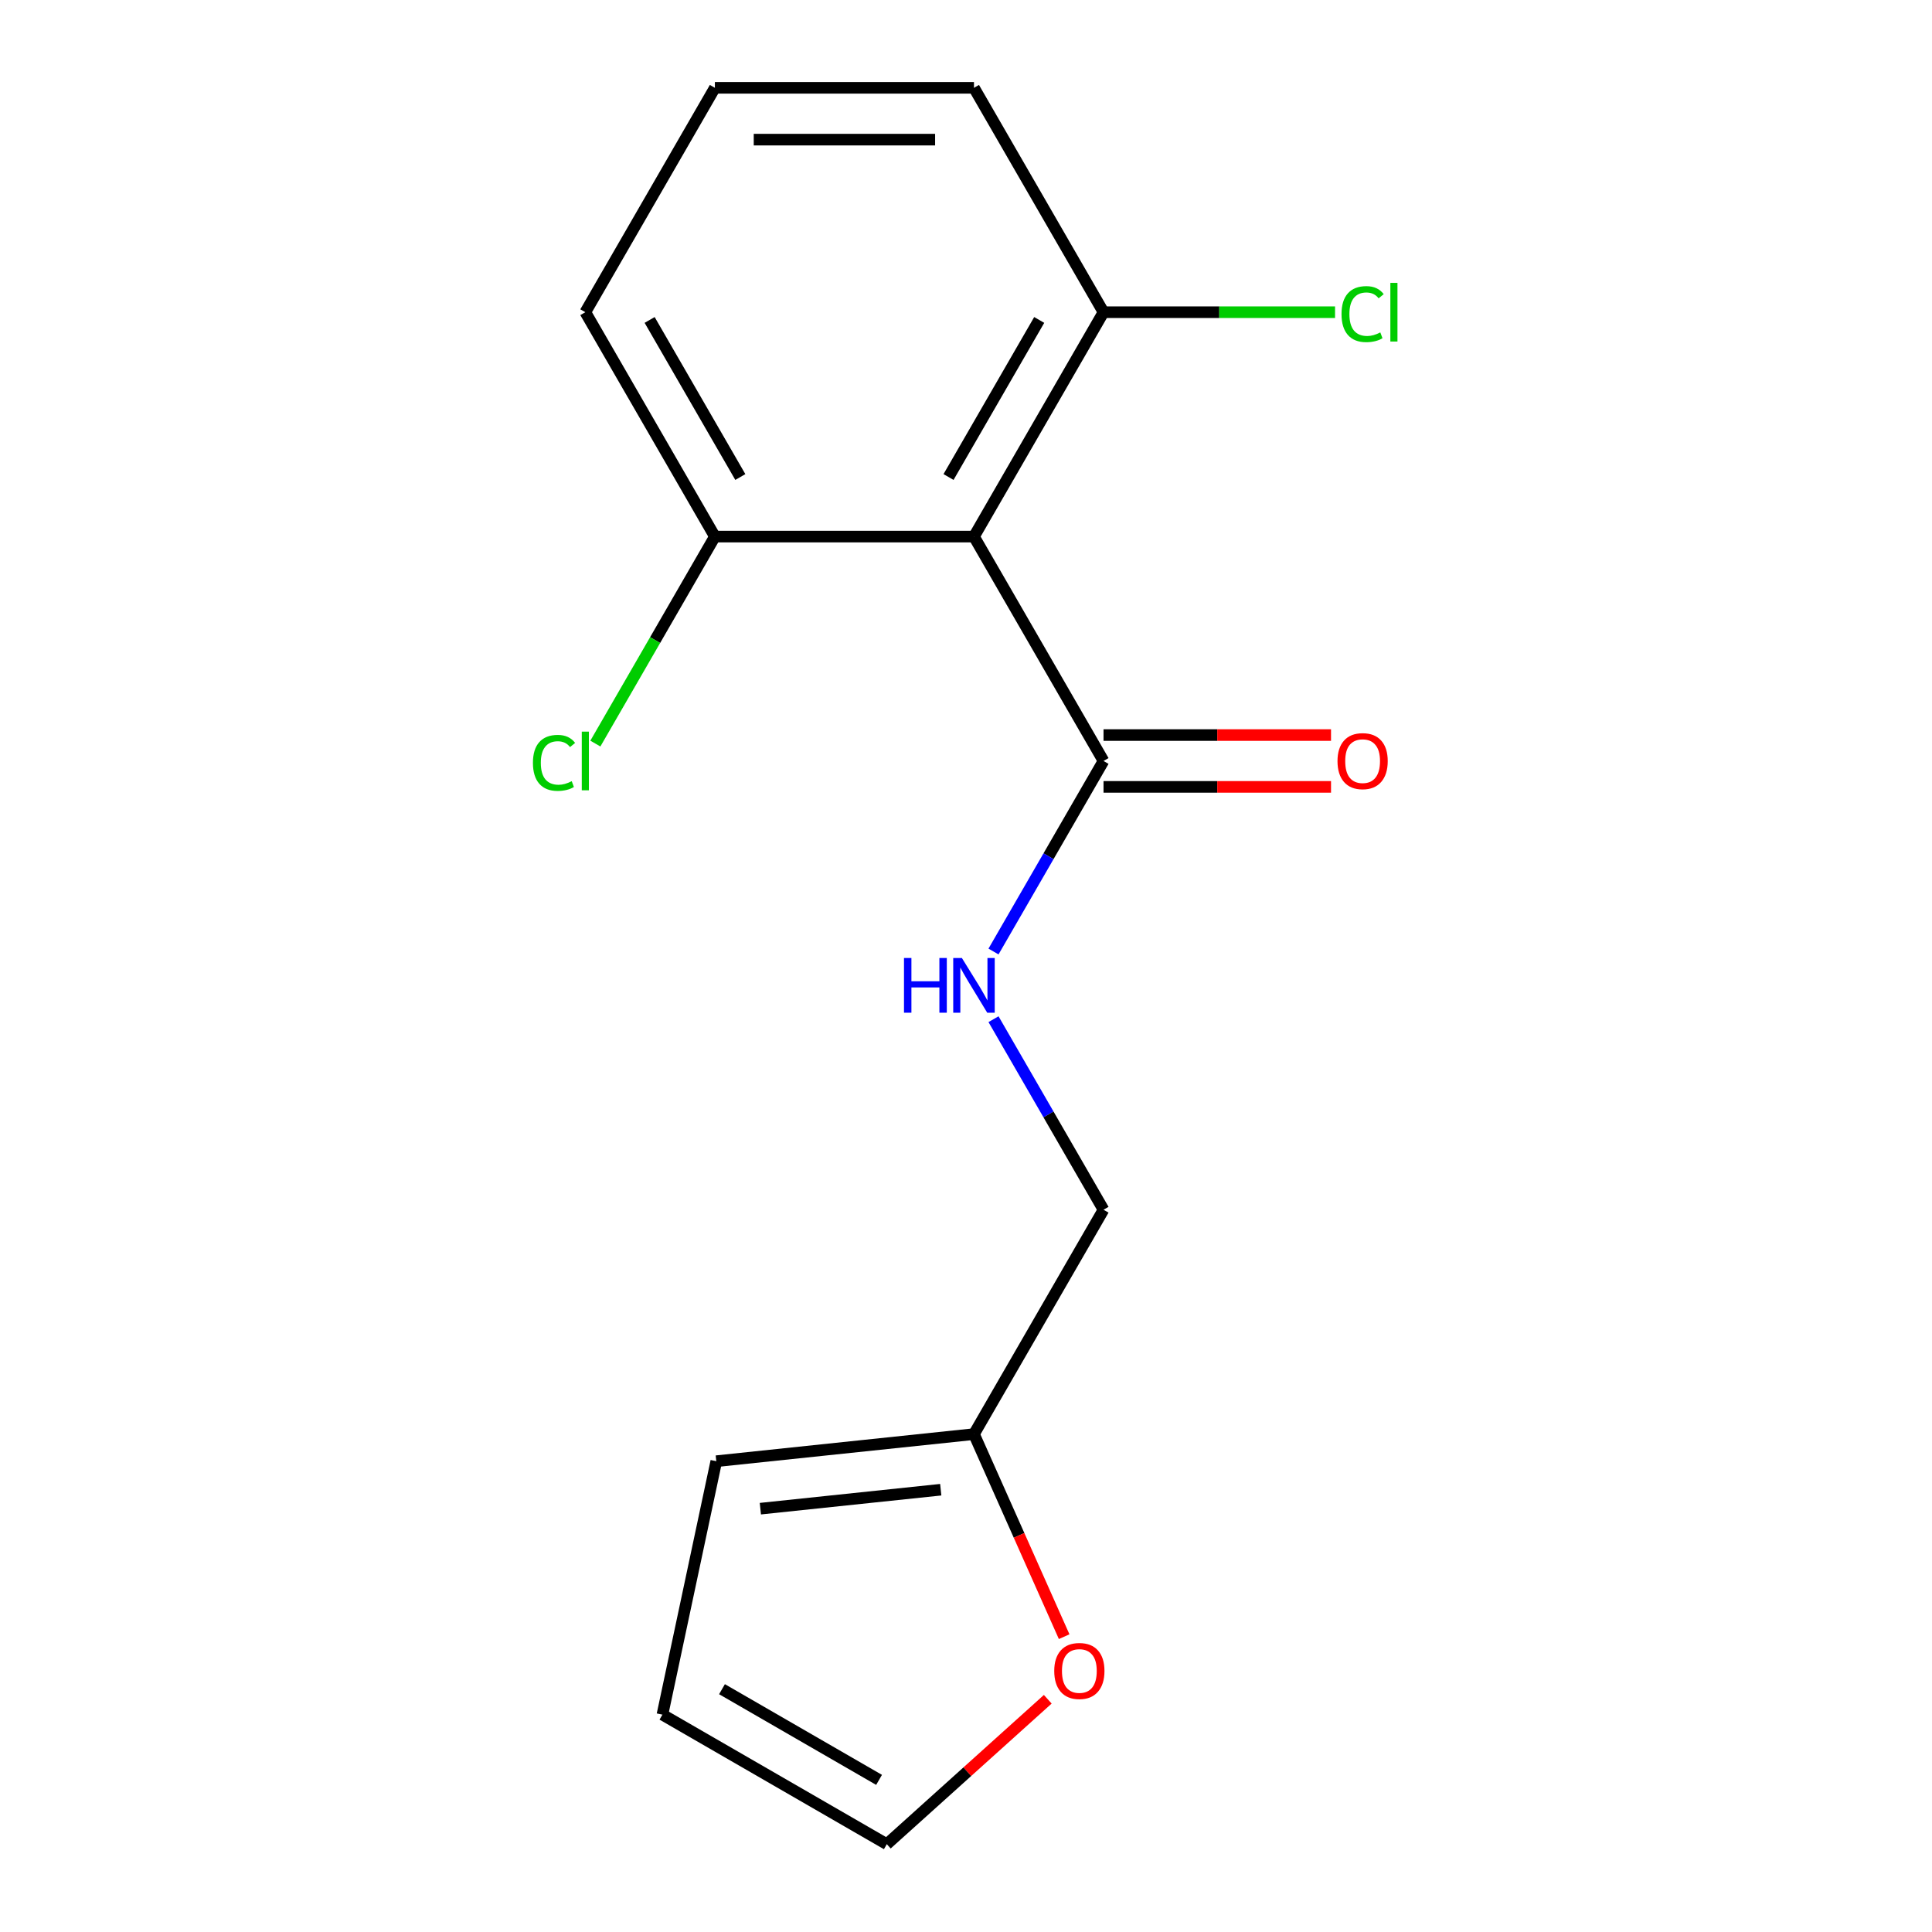 <?xml version='1.0' encoding='iso-8859-1'?>
<svg version='1.1' baseProfile='full'
              xmlns='http://www.w3.org/2000/svg'
                      xmlns:rdkit='http://www.rdkit.org/xml'
                      xmlns:xlink='http://www.w3.org/1999/xlink'
                  xml:space='preserve'
width='1000px' height='1000px' viewBox='0 0 1000 1000'>
<!-- END OF HEADER -->
<rect style='opacity:1.0;fill:#FFFFFF;stroke:none' width='1000' height='1000' x='0' y='0'> </rect>
<path class='bond-0' d='M 504.127,277.735 L 571.181,393.876' style='fill:none;fill-rule:evenodd;stroke:#000000;stroke-width:6px;stroke-linecap:butt;stroke-linejoin:miter;stroke-opacity:1' />
<path class='bond-4' d='M 504.127,277.735 L 571.181,161.595' style='fill:none;fill-rule:evenodd;stroke:#000000;stroke-width:6px;stroke-linecap:butt;stroke-linejoin:miter;stroke-opacity:1' />
<path class='bond-4' d='M 490.957,246.904 L 537.895,165.605' style='fill:none;fill-rule:evenodd;stroke:#000000;stroke-width:6px;stroke-linecap:butt;stroke-linejoin:miter;stroke-opacity:1' />
<path class='bond-5' d='M 504.127,277.735 L 370.02,277.735' style='fill:none;fill-rule:evenodd;stroke:#000000;stroke-width:6px;stroke-linecap:butt;stroke-linejoin:miter;stroke-opacity:1' />
<path class='bond-1' d='M 571.181,393.876 L 542.71,443.19' style='fill:none;fill-rule:evenodd;stroke:#000000;stroke-width:6px;stroke-linecap:butt;stroke-linejoin:miter;stroke-opacity:1' />
<path class='bond-1' d='M 542.71,443.19 L 514.238,492.503' style='fill:none;fill-rule:evenodd;stroke:#0000FF;stroke-width:6px;stroke-linecap:butt;stroke-linejoin:miter;stroke-opacity:1' />
<path class='bond-6' d='M 571.181,407.286 L 630.058,407.286' style='fill:none;fill-rule:evenodd;stroke:#000000;stroke-width:6px;stroke-linecap:butt;stroke-linejoin:miter;stroke-opacity:1' />
<path class='bond-6' d='M 630.058,407.286 L 688.936,407.286' style='fill:none;fill-rule:evenodd;stroke:#FF0000;stroke-width:6px;stroke-linecap:butt;stroke-linejoin:miter;stroke-opacity:1' />
<path class='bond-6' d='M 571.181,380.465 L 630.058,380.465' style='fill:none;fill-rule:evenodd;stroke:#000000;stroke-width:6px;stroke-linecap:butt;stroke-linejoin:miter;stroke-opacity:1' />
<path class='bond-6' d='M 630.058,380.465 L 688.936,380.465' style='fill:none;fill-rule:evenodd;stroke:#FF0000;stroke-width:6px;stroke-linecap:butt;stroke-linejoin:miter;stroke-opacity:1' />
<path class='bond-10' d='M 514.238,527.529 L 542.71,576.843' style='fill:none;fill-rule:evenodd;stroke:#0000FF;stroke-width:6px;stroke-linecap:butt;stroke-linejoin:miter;stroke-opacity:1' />
<path class='bond-10' d='M 542.71,576.843 L 571.181,626.157' style='fill:none;fill-rule:evenodd;stroke:#000000;stroke-width:6px;stroke-linecap:butt;stroke-linejoin:miter;stroke-opacity:1' />
<path class='bond-2' d='M 504.127,742.297 L 571.181,626.157' style='fill:none;fill-rule:evenodd;stroke:#000000;stroke-width:6px;stroke-linecap:butt;stroke-linejoin:miter;stroke-opacity:1' />
<path class='bond-3' d='M 504.127,742.297 L 527.466,794.717' style='fill:none;fill-rule:evenodd;stroke:#000000;stroke-width:6px;stroke-linecap:butt;stroke-linejoin:miter;stroke-opacity:1' />
<path class='bond-3' d='M 527.466,794.717 L 550.805,847.137' style='fill:none;fill-rule:evenodd;stroke:#FF0000;stroke-width:6px;stroke-linecap:butt;stroke-linejoin:miter;stroke-opacity:1' />
<path class='bond-7' d='M 504.127,742.297 L 370.755,756.315' style='fill:none;fill-rule:evenodd;stroke:#000000;stroke-width:6px;stroke-linecap:butt;stroke-linejoin:miter;stroke-opacity:1' />
<path class='bond-7' d='M 486.925,771.074 L 393.564,780.887' style='fill:none;fill-rule:evenodd;stroke:#000000;stroke-width:6px;stroke-linecap:butt;stroke-linejoin:miter;stroke-opacity:1' />
<path class='bond-8' d='M 542.321,879.534 L 500.667,917.04' style='fill:none;fill-rule:evenodd;stroke:#FF0000;stroke-width:6px;stroke-linecap:butt;stroke-linejoin:miter;stroke-opacity:1' />
<path class='bond-8' d='M 500.667,917.04 L 459.012,954.545' style='fill:none;fill-rule:evenodd;stroke:#000000;stroke-width:6px;stroke-linecap:butt;stroke-linejoin:miter;stroke-opacity:1' />
<path class='bond-12' d='M 571.181,161.595 L 631.098,161.595' style='fill:none;fill-rule:evenodd;stroke:#000000;stroke-width:6px;stroke-linecap:butt;stroke-linejoin:miter;stroke-opacity:1' />
<path class='bond-12' d='M 631.098,161.595 L 691.016,161.595' style='fill:none;fill-rule:evenodd;stroke:#00CC00;stroke-width:6px;stroke-linecap:butt;stroke-linejoin:miter;stroke-opacity:1' />
<path class='bond-14' d='M 571.181,161.595 L 504.127,45.455' style='fill:none;fill-rule:evenodd;stroke:#000000;stroke-width:6px;stroke-linecap:butt;stroke-linejoin:miter;stroke-opacity:1' />
<path class='bond-11' d='M 370.02,277.735 L 339.089,331.309' style='fill:none;fill-rule:evenodd;stroke:#000000;stroke-width:6px;stroke-linecap:butt;stroke-linejoin:miter;stroke-opacity:1' />
<path class='bond-11' d='M 339.089,331.309 L 308.159,384.882' style='fill:none;fill-rule:evenodd;stroke:#00CC00;stroke-width:6px;stroke-linecap:butt;stroke-linejoin:miter;stroke-opacity:1' />
<path class='bond-15' d='M 370.02,277.735 L 302.966,161.595' style='fill:none;fill-rule:evenodd;stroke:#000000;stroke-width:6px;stroke-linecap:butt;stroke-linejoin:miter;stroke-opacity:1' />
<path class='bond-15' d='M 383.19,246.904 L 336.252,165.605' style='fill:none;fill-rule:evenodd;stroke:#000000;stroke-width:6px;stroke-linecap:butt;stroke-linejoin:miter;stroke-opacity:1' />
<path class='bond-9' d='M 370.755,756.315 L 342.872,887.492' style='fill:none;fill-rule:evenodd;stroke:#000000;stroke-width:6px;stroke-linecap:butt;stroke-linejoin:miter;stroke-opacity:1' />
<path class='bond-17' d='M 459.012,954.545 L 342.872,887.492' style='fill:none;fill-rule:evenodd;stroke:#000000;stroke-width:6px;stroke-linecap:butt;stroke-linejoin:miter;stroke-opacity:1' />
<path class='bond-17' d='M 455.002,921.259 L 373.704,874.322' style='fill:none;fill-rule:evenodd;stroke:#000000;stroke-width:6px;stroke-linecap:butt;stroke-linejoin:miter;stroke-opacity:1' />
<path class='bond-13' d='M 370.02,45.455 L 302.966,161.595' style='fill:none;fill-rule:evenodd;stroke:#000000;stroke-width:6px;stroke-linecap:butt;stroke-linejoin:miter;stroke-opacity:1' />
<path class='bond-16' d='M 370.02,45.455 L 504.127,45.455' style='fill:none;fill-rule:evenodd;stroke:#000000;stroke-width:6px;stroke-linecap:butt;stroke-linejoin:miter;stroke-opacity:1' />
<path class='bond-16' d='M 390.136,72.276 L 484.011,72.276' style='fill:none;fill-rule:evenodd;stroke:#000000;stroke-width:6px;stroke-linecap:butt;stroke-linejoin:miter;stroke-opacity:1' />
<path  class='atom-2' d='M 467.907 495.856
L 471.747 495.856
L 471.747 507.896
L 486.227 507.896
L 486.227 495.856
L 490.067 495.856
L 490.067 524.176
L 486.227 524.176
L 486.227 511.096
L 471.747 511.096
L 471.747 524.176
L 467.907 524.176
L 467.907 495.856
' fill='#0000FF'/>
<path  class='atom-2' d='M 497.867 495.856
L 507.147 510.856
Q 508.067 512.336, 509.547 515.016
Q 511.027 517.696, 511.107 517.856
L 511.107 495.856
L 514.867 495.856
L 514.867 524.176
L 510.987 524.176
L 501.027 507.776
Q 499.867 505.856, 498.627 503.656
Q 497.427 501.456, 497.067 500.776
L 497.067 524.176
L 493.387 524.176
L 493.387 495.856
L 497.867 495.856
' fill='#0000FF'/>
<path  class='atom-4' d='M 545.674 864.89
Q 545.674 858.09, 549.034 854.29
Q 552.394 850.49, 558.674 850.49
Q 564.954 850.49, 568.314 854.29
Q 571.674 858.09, 571.674 864.89
Q 571.674 871.77, 568.274 875.69
Q 564.874 879.57, 558.674 879.57
Q 552.434 879.57, 549.034 875.69
Q 545.674 871.81, 545.674 864.89
M 558.674 876.37
Q 562.994 876.37, 565.314 873.49
Q 567.674 870.57, 567.674 864.89
Q 567.674 859.33, 565.314 856.53
Q 562.994 853.69, 558.674 853.69
Q 554.354 853.69, 551.994 856.49
Q 549.674 859.29, 549.674 864.89
Q 549.674 870.61, 551.994 873.49
Q 554.354 876.37, 558.674 876.37
' fill='#FF0000'/>
<path  class='atom-7' d='M 692.288 393.956
Q 692.288 387.156, 695.648 383.356
Q 699.008 379.556, 705.288 379.556
Q 711.568 379.556, 714.928 383.356
Q 718.288 387.156, 718.288 393.956
Q 718.288 400.836, 714.888 404.756
Q 711.488 408.636, 705.288 408.636
Q 699.048 408.636, 695.648 404.756
Q 692.288 400.876, 692.288 393.956
M 705.288 405.436
Q 709.608 405.436, 711.928 402.556
Q 714.288 399.636, 714.288 393.956
Q 714.288 388.396, 711.928 385.596
Q 709.608 382.756, 705.288 382.756
Q 700.968 382.756, 698.608 385.556
Q 696.288 388.356, 696.288 393.956
Q 696.288 399.676, 698.608 402.556
Q 700.968 405.436, 705.288 405.436
' fill='#FF0000'/>
<path  class='atom-12' d='M 275.846 394.856
Q 275.846 387.816, 279.126 384.136
Q 282.446 380.416, 288.726 380.416
Q 294.566 380.416, 297.686 384.536
L 295.046 386.696
Q 292.766 383.696, 288.726 383.696
Q 284.446 383.696, 282.166 386.576
Q 279.926 389.416, 279.926 394.856
Q 279.926 400.456, 282.246 403.336
Q 284.606 406.216, 289.166 406.216
Q 292.286 406.216, 295.926 404.336
L 297.046 407.336
Q 295.566 408.296, 293.326 408.856
Q 291.086 409.416, 288.606 409.416
Q 282.446 409.416, 279.126 405.656
Q 275.846 401.896, 275.846 394.856
' fill='#00CC00'/>
<path  class='atom-12' d='M 301.126 378.696
L 304.806 378.696
L 304.806 409.056
L 301.126 409.056
L 301.126 378.696
' fill='#00CC00'/>
<path  class='atom-13' d='M 694.368 162.575
Q 694.368 155.535, 697.648 151.855
Q 700.968 148.135, 707.248 148.135
Q 713.088 148.135, 716.208 152.255
L 713.568 154.415
Q 711.288 151.415, 707.248 151.415
Q 702.968 151.415, 700.688 154.295
Q 698.448 157.135, 698.448 162.575
Q 698.448 168.175, 700.768 171.055
Q 703.128 173.935, 707.688 173.935
Q 710.808 173.935, 714.448 172.055
L 715.568 175.055
Q 714.088 176.015, 711.848 176.575
Q 709.608 177.135, 707.128 177.135
Q 700.968 177.135, 697.648 173.375
Q 694.368 169.615, 694.368 162.575
' fill='#00CC00'/>
<path  class='atom-13' d='M 719.648 146.415
L 723.328 146.415
L 723.328 176.775
L 719.648 176.775
L 719.648 146.415
' fill='#00CC00'/>
</svg>
